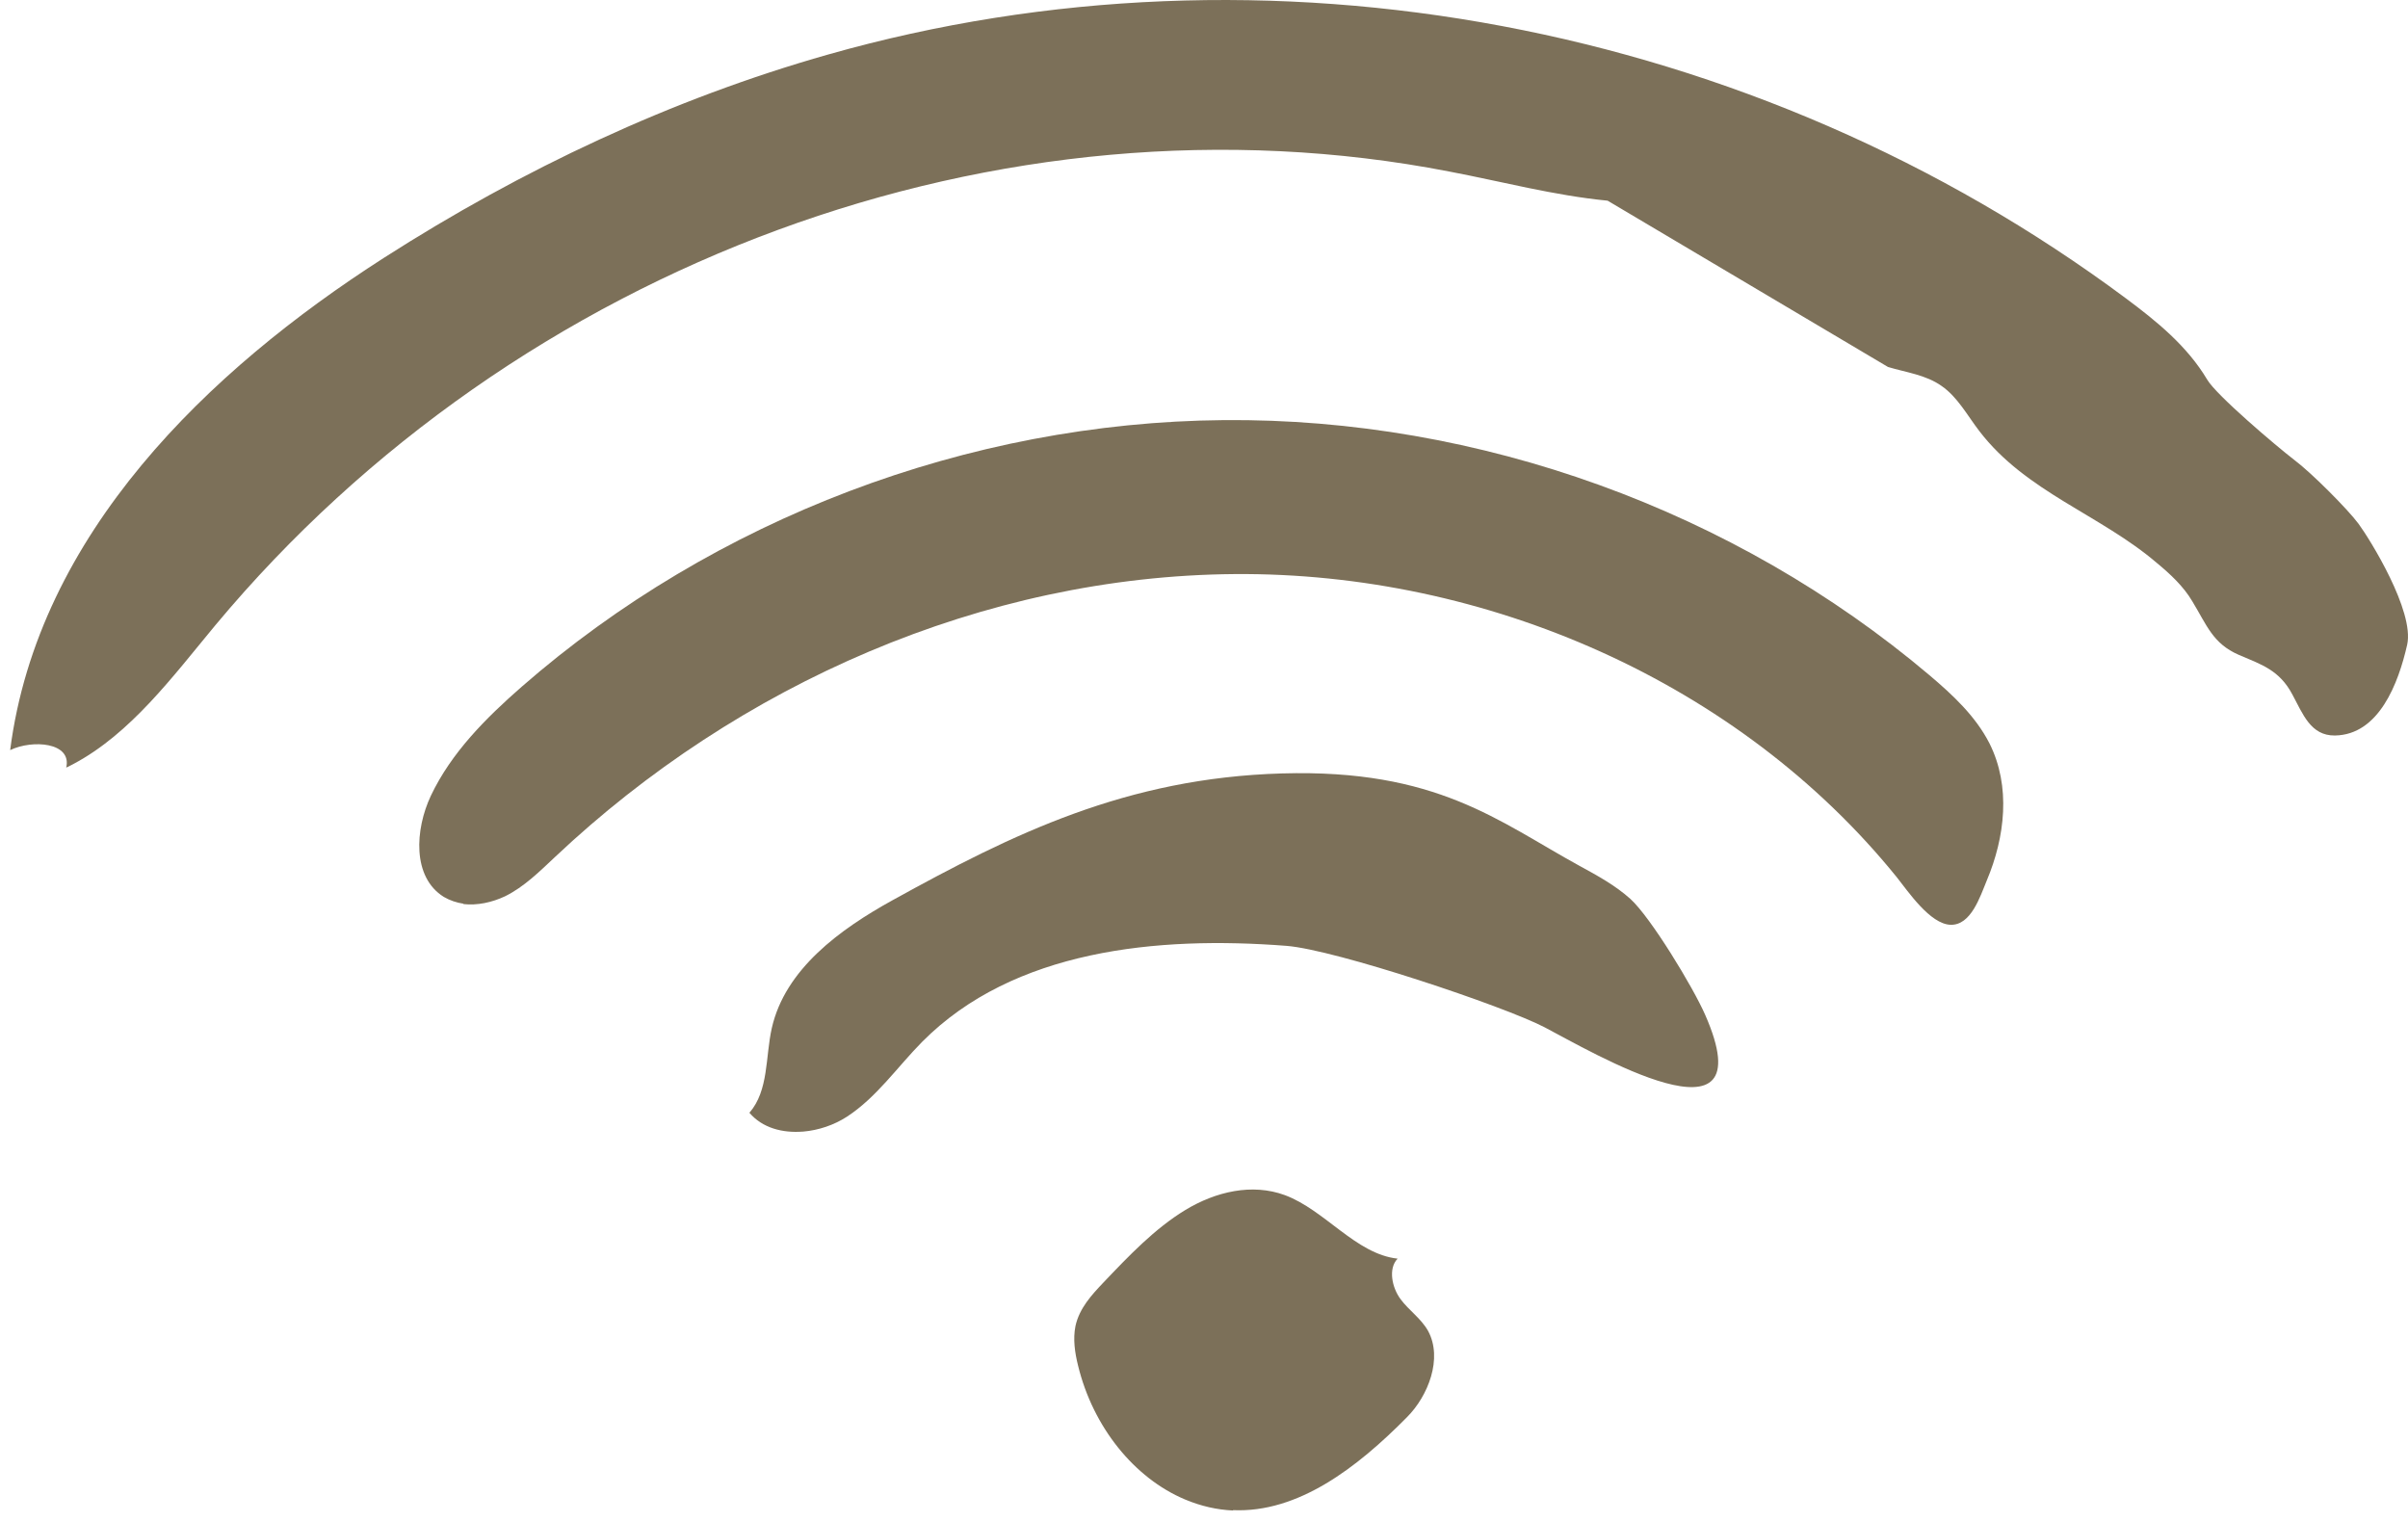 <svg width="87" height="55" viewBox="0 0 87 55" fill="none" xmlns="http://www.w3.org/2000/svg">
<path d="M44.547 54.568C43.985 54.544 43.399 54.416 42.814 54.17C40.975 53.397 39.488 51.547 38.95 49.334C38.833 48.865 38.762 48.373 38.856 47.905C38.996 47.261 39.441 46.781 39.863 46.336C40.788 45.364 41.725 44.381 42.825 43.713C43.926 43.046 45.238 42.741 46.42 43.175C47.872 43.713 48.985 45.306 50.495 45.47C50.144 45.833 50.296 46.523 50.601 46.933C50.905 47.343 51.338 47.624 51.596 48.081C52.135 49.076 51.596 50.434 50.835 51.196C49.032 53.022 46.9 54.661 44.547 54.556V54.568Z" fill="#7C7059"/>
<path d="M58.083 7.25C56.151 7.063 54.266 6.559 52.357 6.196C36.198 3.058 18.693 9.498 7.779 22.589C6.234 24.451 4.723 26.5 2.651 27.601C2.569 27.648 2.487 27.683 2.393 27.73C2.604 26.817 1.175 26.711 0.367 27.098C1.374 19.287 7.522 13.386 13.857 9.323C18.868 6.114 24.266 3.573 29.922 1.969C45.753 -2.527 63.387 0.787 76.818 10.786C77.919 11.606 79.019 12.496 79.745 13.714C80.073 14.276 82.24 16.114 82.895 16.618C83.493 17.063 84.816 18.386 85.214 18.924C85.612 19.463 87.24 22.074 86.97 23.292C86.654 24.685 85.951 26.547 84.359 26.571C83.481 26.582 83.2 25.786 82.825 25.095C82.357 24.205 81.701 24.006 80.881 23.655C79.945 23.245 79.734 22.589 79.207 21.723C78.891 21.184 78.399 20.728 77.93 20.341C75.893 18.596 73.2 17.777 71.514 15.575C71.081 15.013 70.729 14.346 70.155 13.948C69.582 13.538 68.867 13.456 68.212 13.257" fill="#7C7059"/>
<path d="M16.749 32.648C16.503 32.613 16.257 32.531 16.035 32.402C14.887 31.688 14.993 29.966 15.566 28.749C16.304 27.191 17.557 25.938 18.857 24.802C25.812 18.737 34.981 15.259 44.208 15.177C53.435 15.095 62.662 18.433 69.711 24.393C70.554 25.107 71.373 25.868 71.877 26.852C72.661 28.409 72.439 30.247 71.783 31.805C71.537 32.402 71.21 33.432 70.472 33.409C69.734 33.386 68.938 32.203 68.528 31.688C62.825 24.639 53.681 20.669 44.606 20.739C35.531 20.81 26.667 24.721 20.063 30.95C19.501 31.477 18.939 32.039 18.248 32.379C17.779 32.601 17.241 32.718 16.737 32.66L16.749 32.648Z" fill="#7C7059"/>
<path d="M29.009 40.88C28.271 40.938 27.545 40.751 27.076 40.2C27.779 39.392 27.65 38.186 27.884 37.144C28.365 35.013 30.343 33.573 32.252 32.519C36.596 30.119 40.706 28.105 46.315 27.941C51.924 27.777 54.137 29.674 57.064 31.278C57.708 31.629 58.352 31.98 58.903 32.472C59.64 33.14 61.174 35.669 61.608 36.664C63.844 41.758 57.462 37.976 55.8 37.109C54.336 36.348 48.259 34.31 46.479 34.17C41.807 33.807 36.62 34.31 33.318 37.636C32.416 38.549 31.678 39.638 30.601 40.341C30.133 40.645 29.571 40.833 29.02 40.88H29.009Z" fill="#7C7059"/>
</svg>
